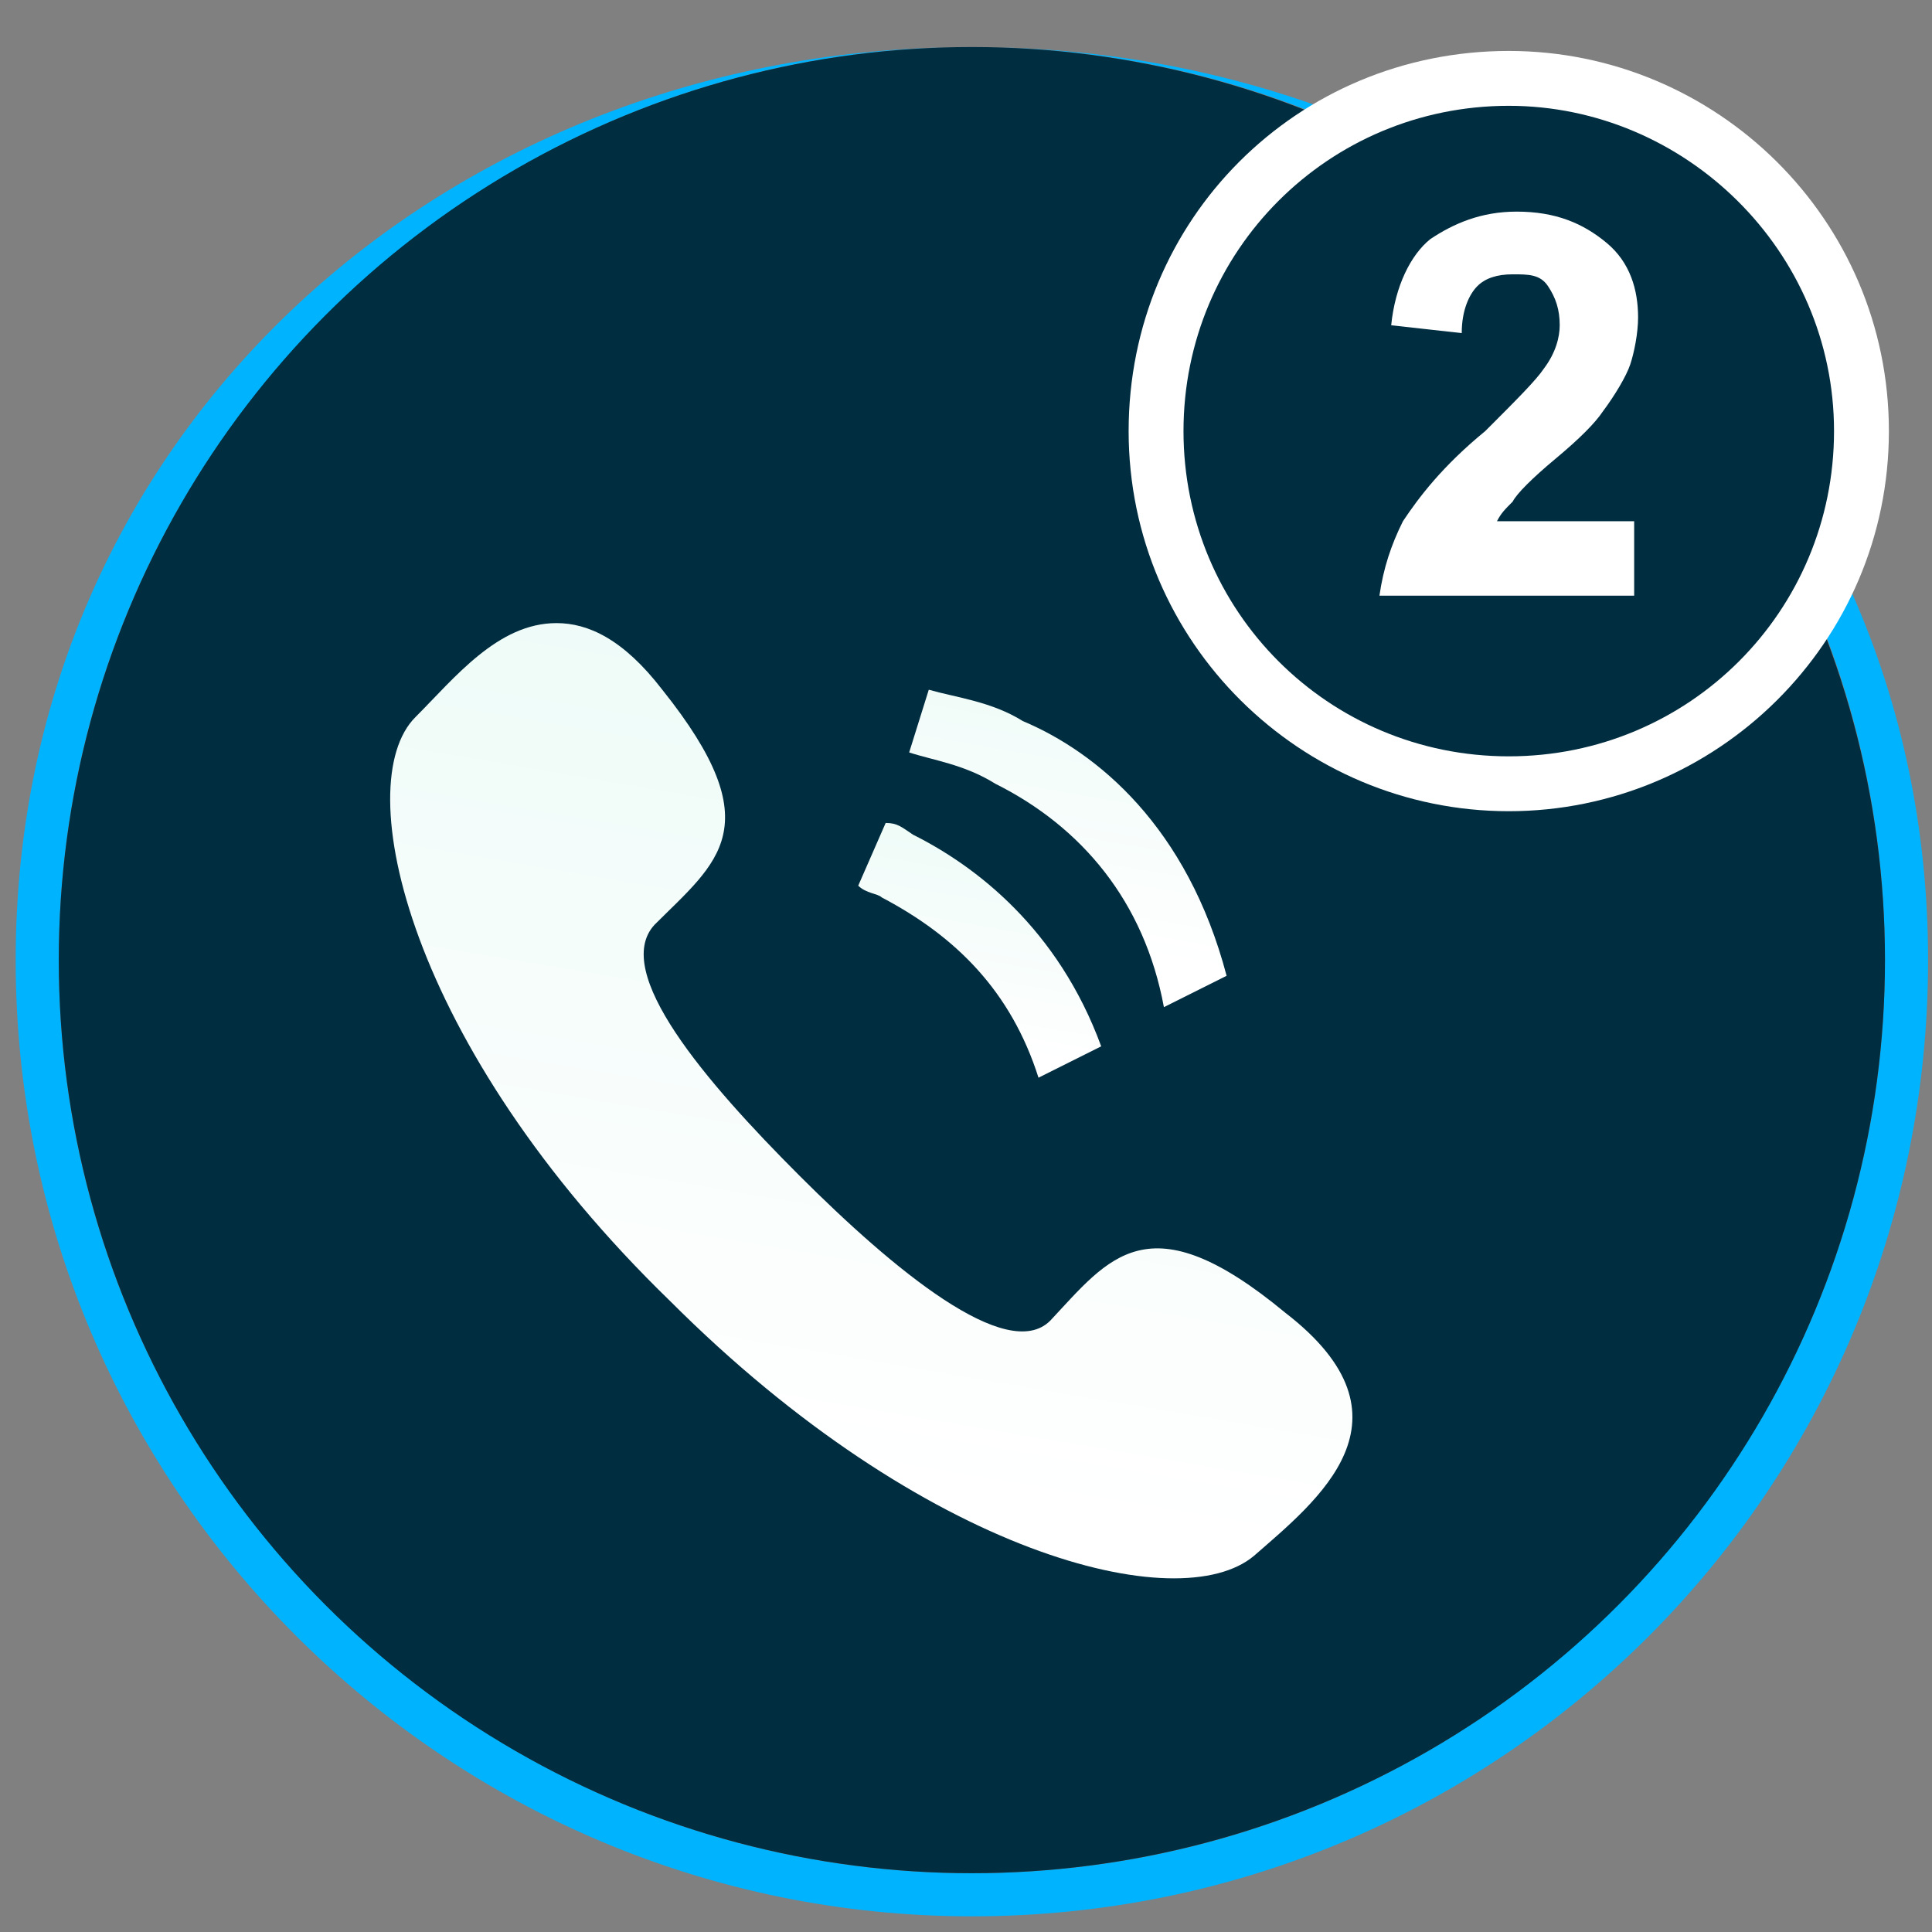 <?xml version="1.0" encoding="utf-8"?>
<!-- Generator: Adobe Illustrator 23.0.0, SVG Export Plug-In . SVG Version: 6.00 Build 0)  -->
<svg version="1.1"
	 id="svg2" xmlns:cc="http://creativecommons.org/ns#" xmlns:dc="http://purl.org/dc/elements/1.1/" xmlns:rdf="http://www.w3.org/1999/02/22-rdf-syntax-ns#" xmlns:svg="http://www.w3.org/2000/svg"
	 xmlns="http://www.w3.org/2000/svg" xmlns:xlink="http://www.w3.org/1999/xlink" x="0px" y="0px" width="49.3px" height="49.3px"
	 viewBox="0 0 49.3 49.3" style="enable-background:new 0 0 49.3 49.3;" xml:space="preserve">
<rect x="0" y="0" width="49.3" height="49.3" fill="#808080" stroke="none"/>
<style type="text/css">
	.st0{fill:#00B3FF;}
	.st1{fill:#002D40;}
	.st2{fill:url(#path44_2_);}
	.st3{fill:url(#path66_2_);}
	.st4{fill:url(#path110_2_);}
	.st5{fill:#FFFFFF;}
</style>
<path class="st0" d="M24.8,48.9C11.4,48.9,0.4,38,0.4,24.5s11-23.3,24.4-23.3S49.2,11,49.2,24.5S38.3,48.9,24.8,48.9z M24.8,1.2
	C12,1.2,1.5,11.6,1.5,24.5S12,47.8,24.8,47.8c12.9,0,23.3-10.5,23.3-23.3C48.1,11.6,37.7,1.2,24.8,1.2z"/>
<circle class="st1" cx="24.8" cy="24.5" r="23.3"/>
<g id="g24_1_">
	<g id="g26_1_">
		<g id="g32_1_">
			<g id="g34_1_">
				
					<linearGradient id="path44_2_" gradientUnits="userSpaceOnUse" x1="-2400.314" y1="1676.084" x2="-2399.121" y2="1676.084" gradientTransform="matrix(4.173 -23.666 -23.666 -4.173 49703.988 -49773.582)">
					<stop  offset="0" style="stop-color:#FFFFFF"/>
					<stop  offset="1.941750e-02" style="stop-color:#FFFFFF"/>
					<stop  offset="1" style="stop-color:#E8FAF5"/>
				</linearGradient>
				<path id="path44_1_" class="st2" d="M10.6,18.3c-1.7,1.7-0.2,8.4,6.5,14.9l0,0c6.5,6.5,13,8.1,14.9,6.5l0,0
					c1.6-1.4,4.3-3.5,0.8-6.2l0,0c-3.5-2.9-4.5-1.4-6,0.2l0,0c-1.1,1.1-4-1.3-6.4-3.7l0,0c-2.4-2.4-4.8-5.2-3.7-6.4l0,0
					c1.6-1.6,3-2.5,0.2-6l0,0c-1-1.3-1.9-1.7-2.7-1.7l0,0C12.7,15.9,11.6,17.3,10.6,18.3"/>
			</g>
		</g>
	</g>
</g>
<g id="g46_1_">
	<g id="g48_1_">
		<g id="g54_1_">
			<g id="g56_1_">
				
					<linearGradient id="path66_2_" gradientUnits="userSpaceOnUse" x1="-2658.424" y1="1333.323" x2="-2657.232" y2="1333.323" gradientTransform="matrix(1.111 -6.303 -6.303 -1.111 11383.63 -15247.602)">
					<stop  offset="0" style="stop-color:#FFFFFF"/>
					<stop  offset="1.941750e-02" style="stop-color:#FFFFFF"/>
					<stop  offset="1" style="stop-color:#E8FAF5"/>
				</linearGradient>
				<path id="path66_1_" class="st3" d="M21.9,22.6c0.2,0.2,0.5,0.2,0.6,0.3l0,0c1.9,1,3.3,2.4,4,4.6l0,0l1.6-0.8
					c-1.1-3-3.2-4.6-4.8-5.4l0,0C23,21.1,22.9,21,22.6,21l0,0L21.9,22.6z"/>
			</g>
		</g>
	</g>
</g>
<g id="g90_1_">
	<g id="g92_1_">
		<g id="g98_1_">
			<g id="g100_1_">
				
					<linearGradient id="path110_2_" gradientUnits="userSpaceOnUse" x1="-2591.271" y1="1422.41" x2="-2590.078" y2="1422.41" gradientTransform="matrix(1.373 -7.788 -7.788 -1.373 14663.724 -18203.496)">
					<stop  offset="0" style="stop-color:#FFFFFF"/>
					<stop  offset="1.941750e-02" style="stop-color:#FFFFFF"/>
					<stop  offset="1" style="stop-color:#E8FAF5"/>
				</linearGradient>
				<path id="path110_1_" class="st4" d="M23.2,19.2c0.6,0.2,1.4,0.3,2.2,0.8l0,0c2.2,1.1,3.8,3,4.3,5.7l0,0l1.6-0.8
					c-1-3.8-3.3-5.7-5.2-6.5l0,0c-0.8-0.5-1.7-0.6-2.4-0.8l0,0L23.2,19.2z"/>
			</g>
		</g>
	</g>
</g>
<circle class="st1" cx="38.5" cy="11" r="9"/>
<path class="st5" d="M38.5,20.7c-5.3,0-9.7-4.3-9.7-9.7s4.3-9.7,9.7-9.7c5.3,0,9.7,4.3,9.7,9.7S43.8,20.7,38.5,20.7z M38.5,2.7
	c-4.6,0-8.3,3.7-8.3,8.3s3.7,8.3,8.3,8.3s8.3-3.7,8.3-8.3S43,2.7,38.5,2.7z"/>
<g>
	<path class="st5" d="M41.7,13.5v1.7h-6.5c0.1-0.7,0.3-1.3,0.6-1.9c0.4-0.6,1-1.4,2.1-2.3c0.8-0.8,1.3-1.3,1.5-1.6
		c0.3-0.4,0.4-0.8,0.4-1.1c0-0.4-0.1-0.7-0.3-1S39,7,38.6,7s-0.7,0.1-0.9,0.3c-0.2,0.2-0.4,0.6-0.4,1.2l-1.8-0.2
		c0.1-1,0.5-1.8,1-2.2c0.6-0.4,1.3-0.7,2.2-0.7c1,0,1.7,0.3,2.3,0.8s0.8,1.2,0.8,1.9c0,0.4-0.1,0.9-0.2,1.2s-0.4,0.8-0.7,1.2
		c-0.2,0.3-0.6,0.7-1.2,1.2c-0.6,0.5-1,0.9-1.1,1.1c-0.2,0.2-0.3,0.3-0.4,0.5h3.5C41.7,13.3,41.7,13.5,41.7,13.5z"/>
</g>
</svg>
